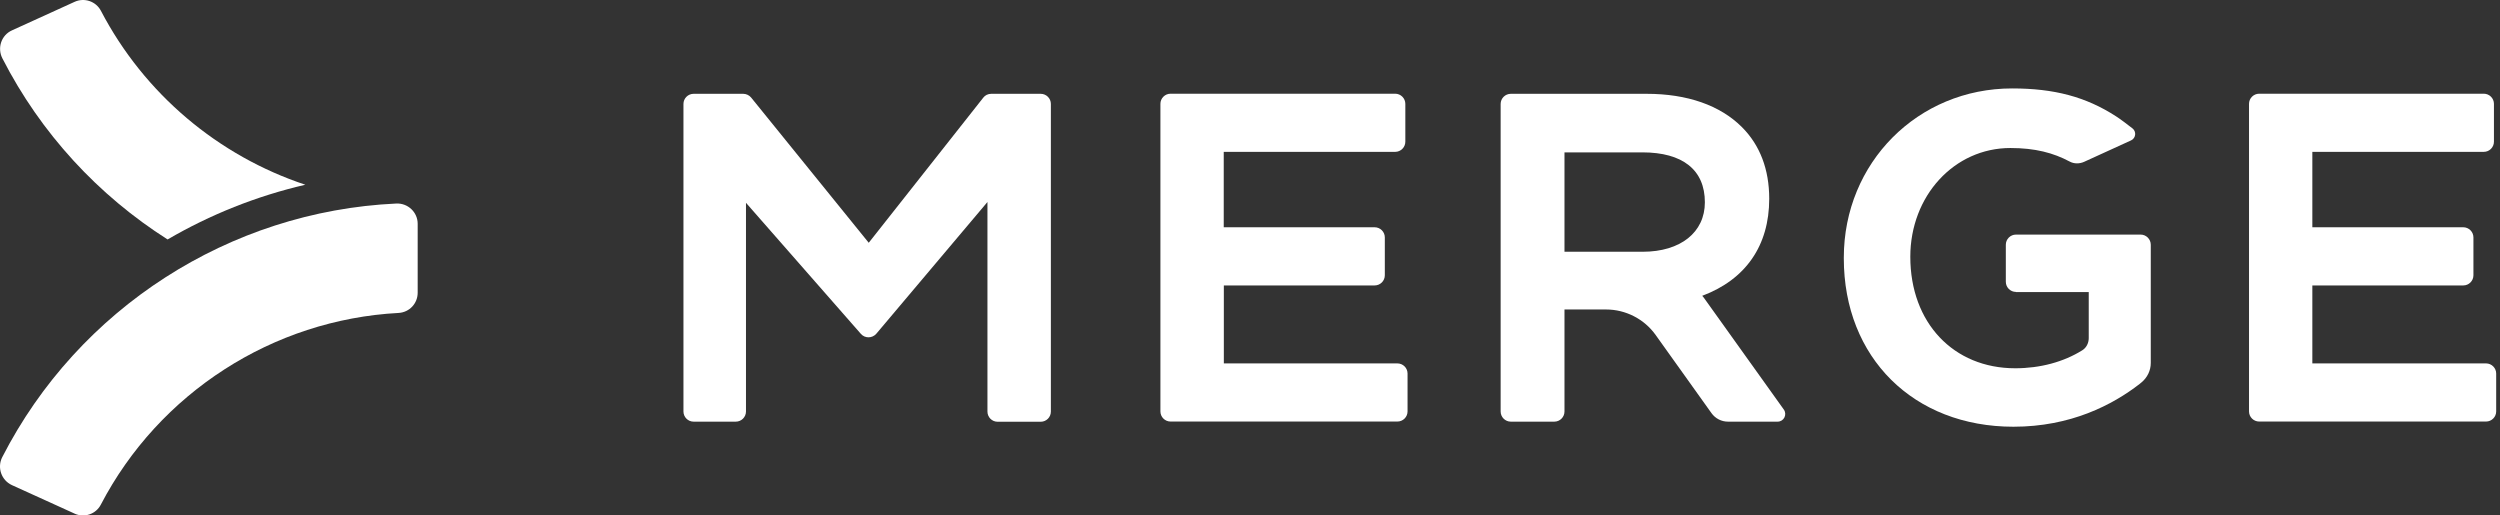 <svg width="97" height="20" viewBox="0 0 97 20" fill="none" xmlns="http://www.w3.org/2000/svg">
<rect x="0" y="0" width="97" height="20" fill="#333333" stroke="none"/>
<path d="M47.481 11.075H53.337C53.554 11.075 53.731 10.898 53.731 10.681V9.212C53.731 8.996 53.554 8.818 53.337 8.818H47.481V5.892H54.133C54.349 5.892 54.527 5.715 54.527 5.498V4.029C54.527 3.813 54.349 3.636 54.133 3.636H45.417C45.201 3.636 45.024 3.813 45.024 4.029V15.963C45.024 16.179 45.201 16.356 45.417 16.356H54.219C54.436 16.356 54.613 16.179 54.613 15.963V14.493C54.613 14.277 54.436 14.1 54.219 14.1H47.485V11.071L47.481 11.075Z" fill="white"/>
<path d="M89.719 14.104V11.075H95.576C95.792 11.075 95.969 10.898 95.969 10.681V9.212C95.969 8.996 95.792 8.818 95.576 8.818H89.719V5.892H96.371C96.588 5.892 96.765 5.715 96.765 5.498V4.029C96.765 3.813 96.588 3.636 96.371 3.636H87.656C87.439 3.636 87.262 3.813 87.262 4.029V15.963C87.262 16.179 87.439 16.356 87.656 16.356H96.458C96.674 16.356 96.852 16.179 96.852 15.963V14.493C96.852 14.277 96.674 14.1 96.458 14.1H89.723L89.719 14.104Z" fill="white"/>
<path d="M78.22 11.331H81.043V13.119C81.043 13.308 80.953 13.493 80.791 13.592C80.067 14.044 79.161 14.289 78.192 14.289C75.794 14.289 74.12 12.524 74.12 9.964C74.12 7.598 75.825 5.743 78.003 5.743C78.964 5.743 79.673 5.932 80.299 6.266C80.472 6.361 80.685 6.361 80.866 6.278L82.686 5.447C82.871 5.361 82.902 5.109 82.741 4.982C82.532 4.821 82.276 4.624 82.103 4.514C80.929 3.754 79.697 3.431 78.07 3.431C74.411 3.431 71.54 6.314 71.54 9.996V10.027C71.54 13.875 74.246 16.557 78.121 16.557C80.346 16.557 81.969 15.71 83.02 14.895C83.04 14.879 83.064 14.86 83.091 14.836C83.316 14.651 83.45 14.375 83.45 14.084V9.496C83.45 9.279 83.272 9.102 83.056 9.102H78.22C78.003 9.102 77.826 9.279 77.826 9.496V10.933C77.826 11.15 78.003 11.327 78.22 11.327V11.331Z" fill="white"/>
<path d="M33.705 9.417L29.144 3.785C29.07 3.695 28.955 3.64 28.837 3.64H26.911C26.695 3.64 26.518 3.817 26.518 4.033V15.966C26.518 16.183 26.695 16.36 26.911 16.36H28.55C28.766 16.36 28.944 16.183 28.944 15.966V7.869L33.402 12.954C33.559 13.135 33.843 13.131 34 12.95L38.313 7.838V15.97C38.313 16.187 38.49 16.364 38.707 16.364H40.38C40.597 16.364 40.774 16.187 40.774 15.97V4.033C40.774 3.817 40.597 3.64 40.38 3.64H38.459C38.336 3.64 38.222 3.695 38.151 3.789L33.709 9.417H33.705Z" fill="white"/>
<path d="M66.16 11.623C66.125 11.571 66.09 11.524 66.046 11.477C67.728 10.847 68.646 9.535 68.646 7.712C68.646 6.57 68.287 5.632 67.586 4.931C66.739 4.085 65.463 3.64 63.892 3.64H58.619C58.402 3.64 58.225 3.817 58.225 4.033V15.966C58.225 16.183 58.402 16.36 58.619 16.36H60.308C60.525 16.36 60.702 16.183 60.702 15.966V12.008H62.317C63.077 12.008 63.797 12.379 64.239 12.997L66.405 16.029C66.554 16.238 66.791 16.36 67.047 16.36H68.972C69.213 16.36 69.35 16.088 69.213 15.892L66.16 11.623ZM63.738 9.768H60.702V5.912H63.723C65.286 5.912 66.149 6.589 66.149 7.85C66.149 9.015 65.204 9.768 63.738 9.768Z" fill="white"/>
<path d="M11.847 7.168C9.96 7.605 8.157 8.326 6.503 9.291C3.817 7.585 1.584 5.179 0.091 2.261C-0.114 1.859 0.052 1.363 0.465 1.178L2.895 0.071C3.273 -0.102 3.722 0.051 3.915 0.418C5.601 3.647 8.472 6.046 11.847 7.168Z" fill="white"/>
<path d="M2.895 19.928L0.461 18.822C0.052 18.632 -0.118 18.14 0.087 17.738C3.041 11.969 8.901 8.196 15.376 7.897C15.829 7.877 16.206 8.235 16.206 8.684V11.358C16.206 11.776 15.884 12.118 15.466 12.142C10.587 12.402 6.172 15.245 3.911 19.582C3.718 19.952 3.269 20.101 2.891 19.928H2.895Z" fill="white"/>
</svg>
